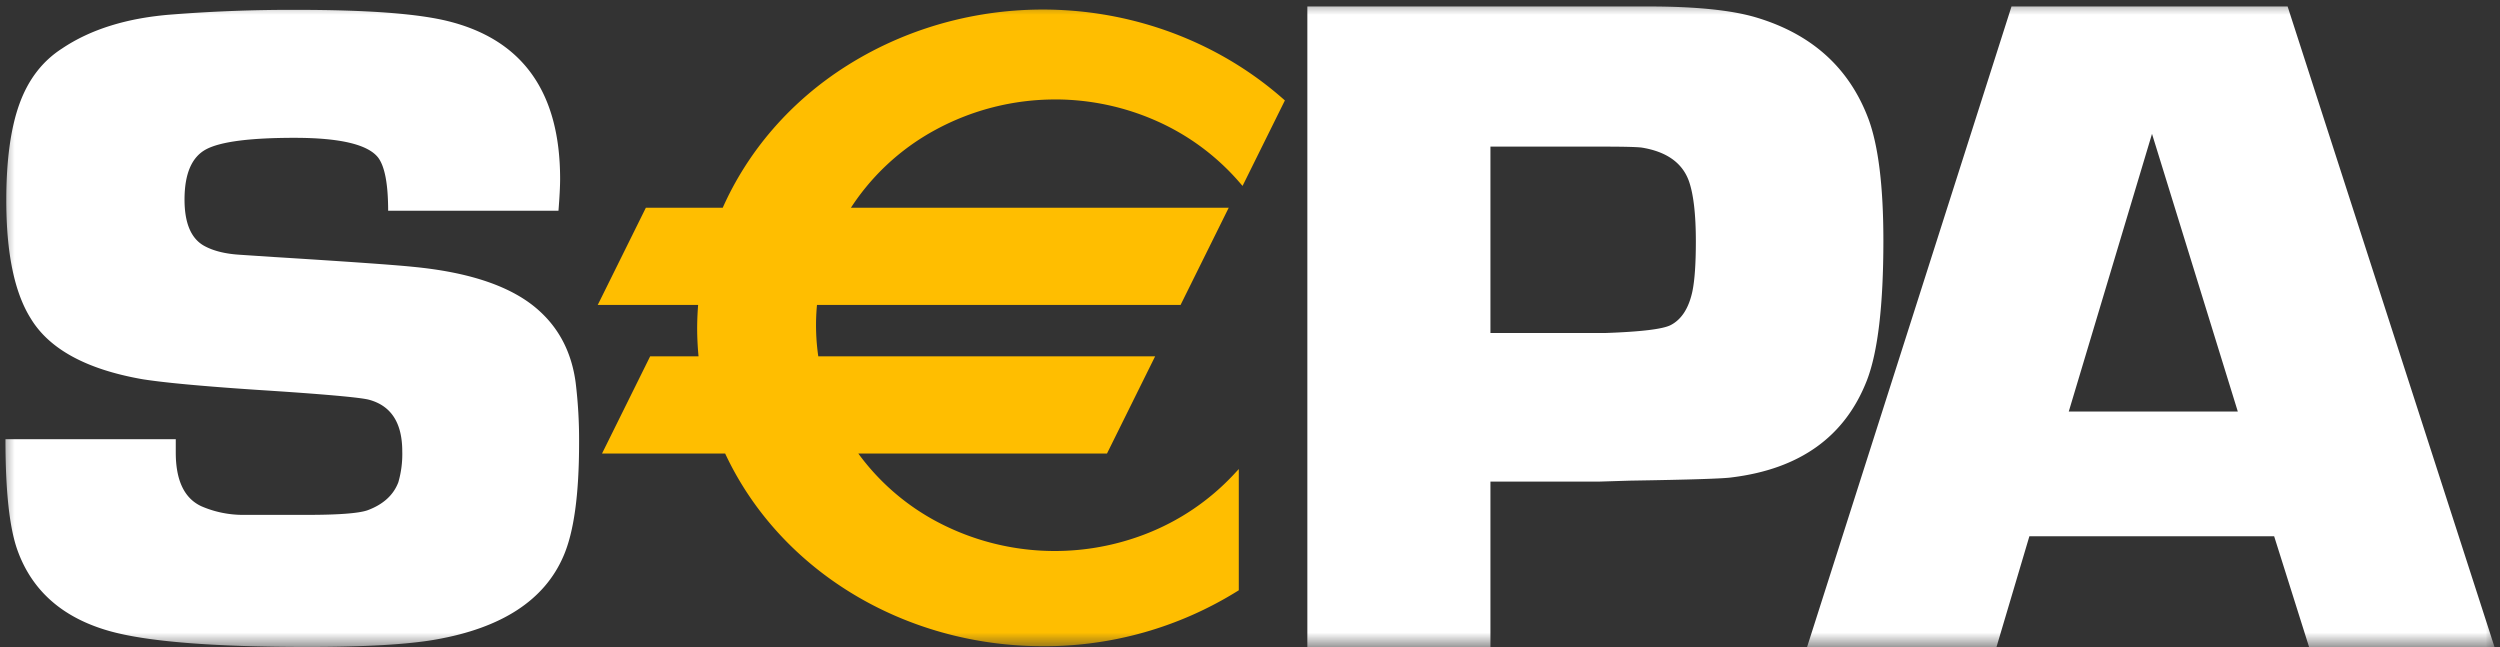 <svg xmlns="http://www.w3.org/2000/svg" width="85" height="22" fill="none"><rect width="100%" height="100%" fill="#333333" stroke="none"/><g clip-path="url(#clip0_3080_229975)"><mask id="a" style="mask-type:luminance" maskUnits="userSpaceOnUse" x="0" y="0" width="85" height="22"><path d="M85 0H0v22h85V0z" fill="#fff"></path></mask><g mask="url(#a)"><path d="M18.988 7.166h-5.791c0-.895-.111-1.495-.334-1.8-.345-.453-1.295-.68-2.852-.68-1.512 0-2.513.13-3.003.391-.489.262-.733.83-.734 1.707 0 .792.217 1.314.651 1.565.312.177.723.282 1.235.313l1.168.077c2.503.156 4.066.266 4.689.33 1.98.187 3.414.683 4.304 1.486.7.627 1.118 1.446 1.252 2.457.082.68.121 1.365.116 2.05 0 1.754-.177 3.037-.533 3.85-.644 1.494-2.093 2.438-4.346 2.833-.944.167-2.388.25-4.332.251-3.243 0-5.502-.182-6.778-.547C2.134 21.002 1.1 20.095.602 18.73c-.279-.76-.418-2.026-.416-3.798h5.79v.453c0 .946.288 1.554.865 1.825.453.198.947.299 1.447.296h2.13c1.085 0 1.778-.052 2.078-.157.532-.197.882-.515 1.048-.953a3.44 3.44 0 00.133-1.049c0-.958-.37-1.542-1.113-1.751-.279-.082-1.57-.197-3.873-.344-1.851-.124-3.137-.245-3.856-.36-1.896-.334-3.16-1.022-3.79-2.064C.49 9.943.213 8.603.214 6.808c0-1.364.15-2.458.45-3.282.299-.824.781-1.45 1.447-1.877C3.088.992 4.337.606 5.857.492a52.221 52.221 0 014.212-.157c2.43 0 4.162.13 5.195.392 2.52.638 3.78 2.423 3.78 5.357 0 .24-.018.601-.056 1.082zm25.462 14.83V.22h11.597c1.59 0 2.803.122 3.638.366 1.907.563 3.188 1.715 3.842 3.456.338.914.507 2.29.508 4.128 0 2.209-.187 3.796-.56 4.762-.744 1.911-2.272 3.01-4.586 3.298-.272.043-1.429.08-3.471.112l-1.033.032h-3.71v5.623H44.45zm6.225-10.673h3.88c1.23-.042 1.98-.132 2.248-.27.368-.19.615-.573.738-1.144.079-.38.118-.947.118-1.699 0-.92-.079-1.604-.235-2.05-.224-.624-.76-1.006-1.61-1.143-.168-.02-.57-.031-1.207-.032h-3.932v6.338zm26.646 6.91h-8.322l-1.118 3.764h-6.44L68.391.22h9.388l7.034 21.777h-6.305l-1.187-3.764zm-1.236-4.242l-2.917-9.44-2.83 9.44h5.747z" fill="#fff"></path><path d="M35.86 3.291c1.22 0 2.424.256 3.525.75a8.126 8.126 0 012.838 2.108l1.342-2.709C41.375 1.493 38.473.412 35.461.42c-4.904 0-9.1 2.79-10.821 6.738h-2.616l-1.546 3.119h3.366c-.027.29-.04.582-.042.874 0 .354.02.707.057 1.06h-1.69l-1.546 3.119h4.097c1.77 3.849 5.913 6.55 10.74 6.55a12.32 12.32 0 006.561-1.86v-3.822a8.195 8.195 0 01-3.044 2.053 8.645 8.645 0 01-7.273-.485 7.998 7.998 0 01-2.707-2.436h8.577l1.545-3.12H27.735c-.1-.64-.116-1.29-.048-1.933h12.39l1.544-3.119H28.757a7.98 7.98 0 013-2.83 8.596 8.596 0 014.102-1.037z" fill="#FFBE00"></path><path d="M35.86 3.381a8.494 8.494 0 013.483.741 8.019 8.019 0 012.803 2.083l.1.116.068-.135 1.342-2.71.03-.061-.052-.046c-1.972-1.74-4.511-2.8-7.205-3.007-2.693-.207-5.382.451-7.627 1.867-1.901 1.197-3.382 2.9-4.254 4.891l.092-.058h-2.68l-.027.054-1.544 3.119-.067.133h3.522l-.099-.102c-.027.294-.04.588-.042.882 0 .35.02.71.057 1.07l.1-.103h-1.754l-.027.053-1.545 3.12-.066.133h4.252l-.091-.057c1.846 4.013 6.098 6.607 10.832 6.607a12.415 12.415 0 006.615-1.875l.043-.027v-4.122l-.173.187a8.097 8.097 0 01-3.008 2.027 8.544 8.544 0 01-7.184-.479 7.902 7.902 0 01-2.674-2.406l-.083.145h8.64l.027-.054 1.545-3.12.066-.132h-11.54l.099.08a7.315 7.315 0 01-.048-1.911l-.1.084H40.14l.026-.054 1.545-3.119.066-.133h-13.02l.086.14a7.922 7.922 0 012.967-2.79 8.531 8.531 0 014.05-1.03zM28.756 7.25H41.62l-.09-.133-1.544 3.119.09-.054h-12.48l-.009.085a7.602 7.602 0 00.05 1.956l.013.08h11.469l-.09-.133-1.544 3.12.089-.054h-8.762l.102.144a8.098 8.098 0 002.74 2.465 8.754 8.754 0 007.36.491 8.298 8.298 0 003.082-2.077l-.174-.062v3.823l.044-.077a12.213 12.213 0 01-6.505 1.843c-4.654 0-8.834-2.55-10.649-6.495l-.026-.056h-4.162l.09.134 1.544-3.12-.09.054h1.802l-.012-.104a10.007 10.007 0 01-.057-1.05c0-.264.014-.548.042-.866l.009-.101h-3.473l.09.133 1.544-3.119-.09.054h2.683l.025-.058c.858-1.957 2.313-3.63 4.182-4.807a12.323 12.323 0 017.5-1.835c2.648.203 5.145 1.245 7.084 2.956l-.022-.108-1.341 2.71.167-.02a8.263 8.263 0 00-3.174-2.26 8.753 8.753 0 00-3.927-.608 8.645 8.645 0 00-3.775 1.185 8.039 8.039 0 00-2.754 2.705l-.086.14h.172z" fill="#FFBE00"></path></g></g><defs><clipPath id="clip0_3080_229975"><path fill="#fff" d="M0 0h85v22H0z"></path></clipPath></defs></svg>